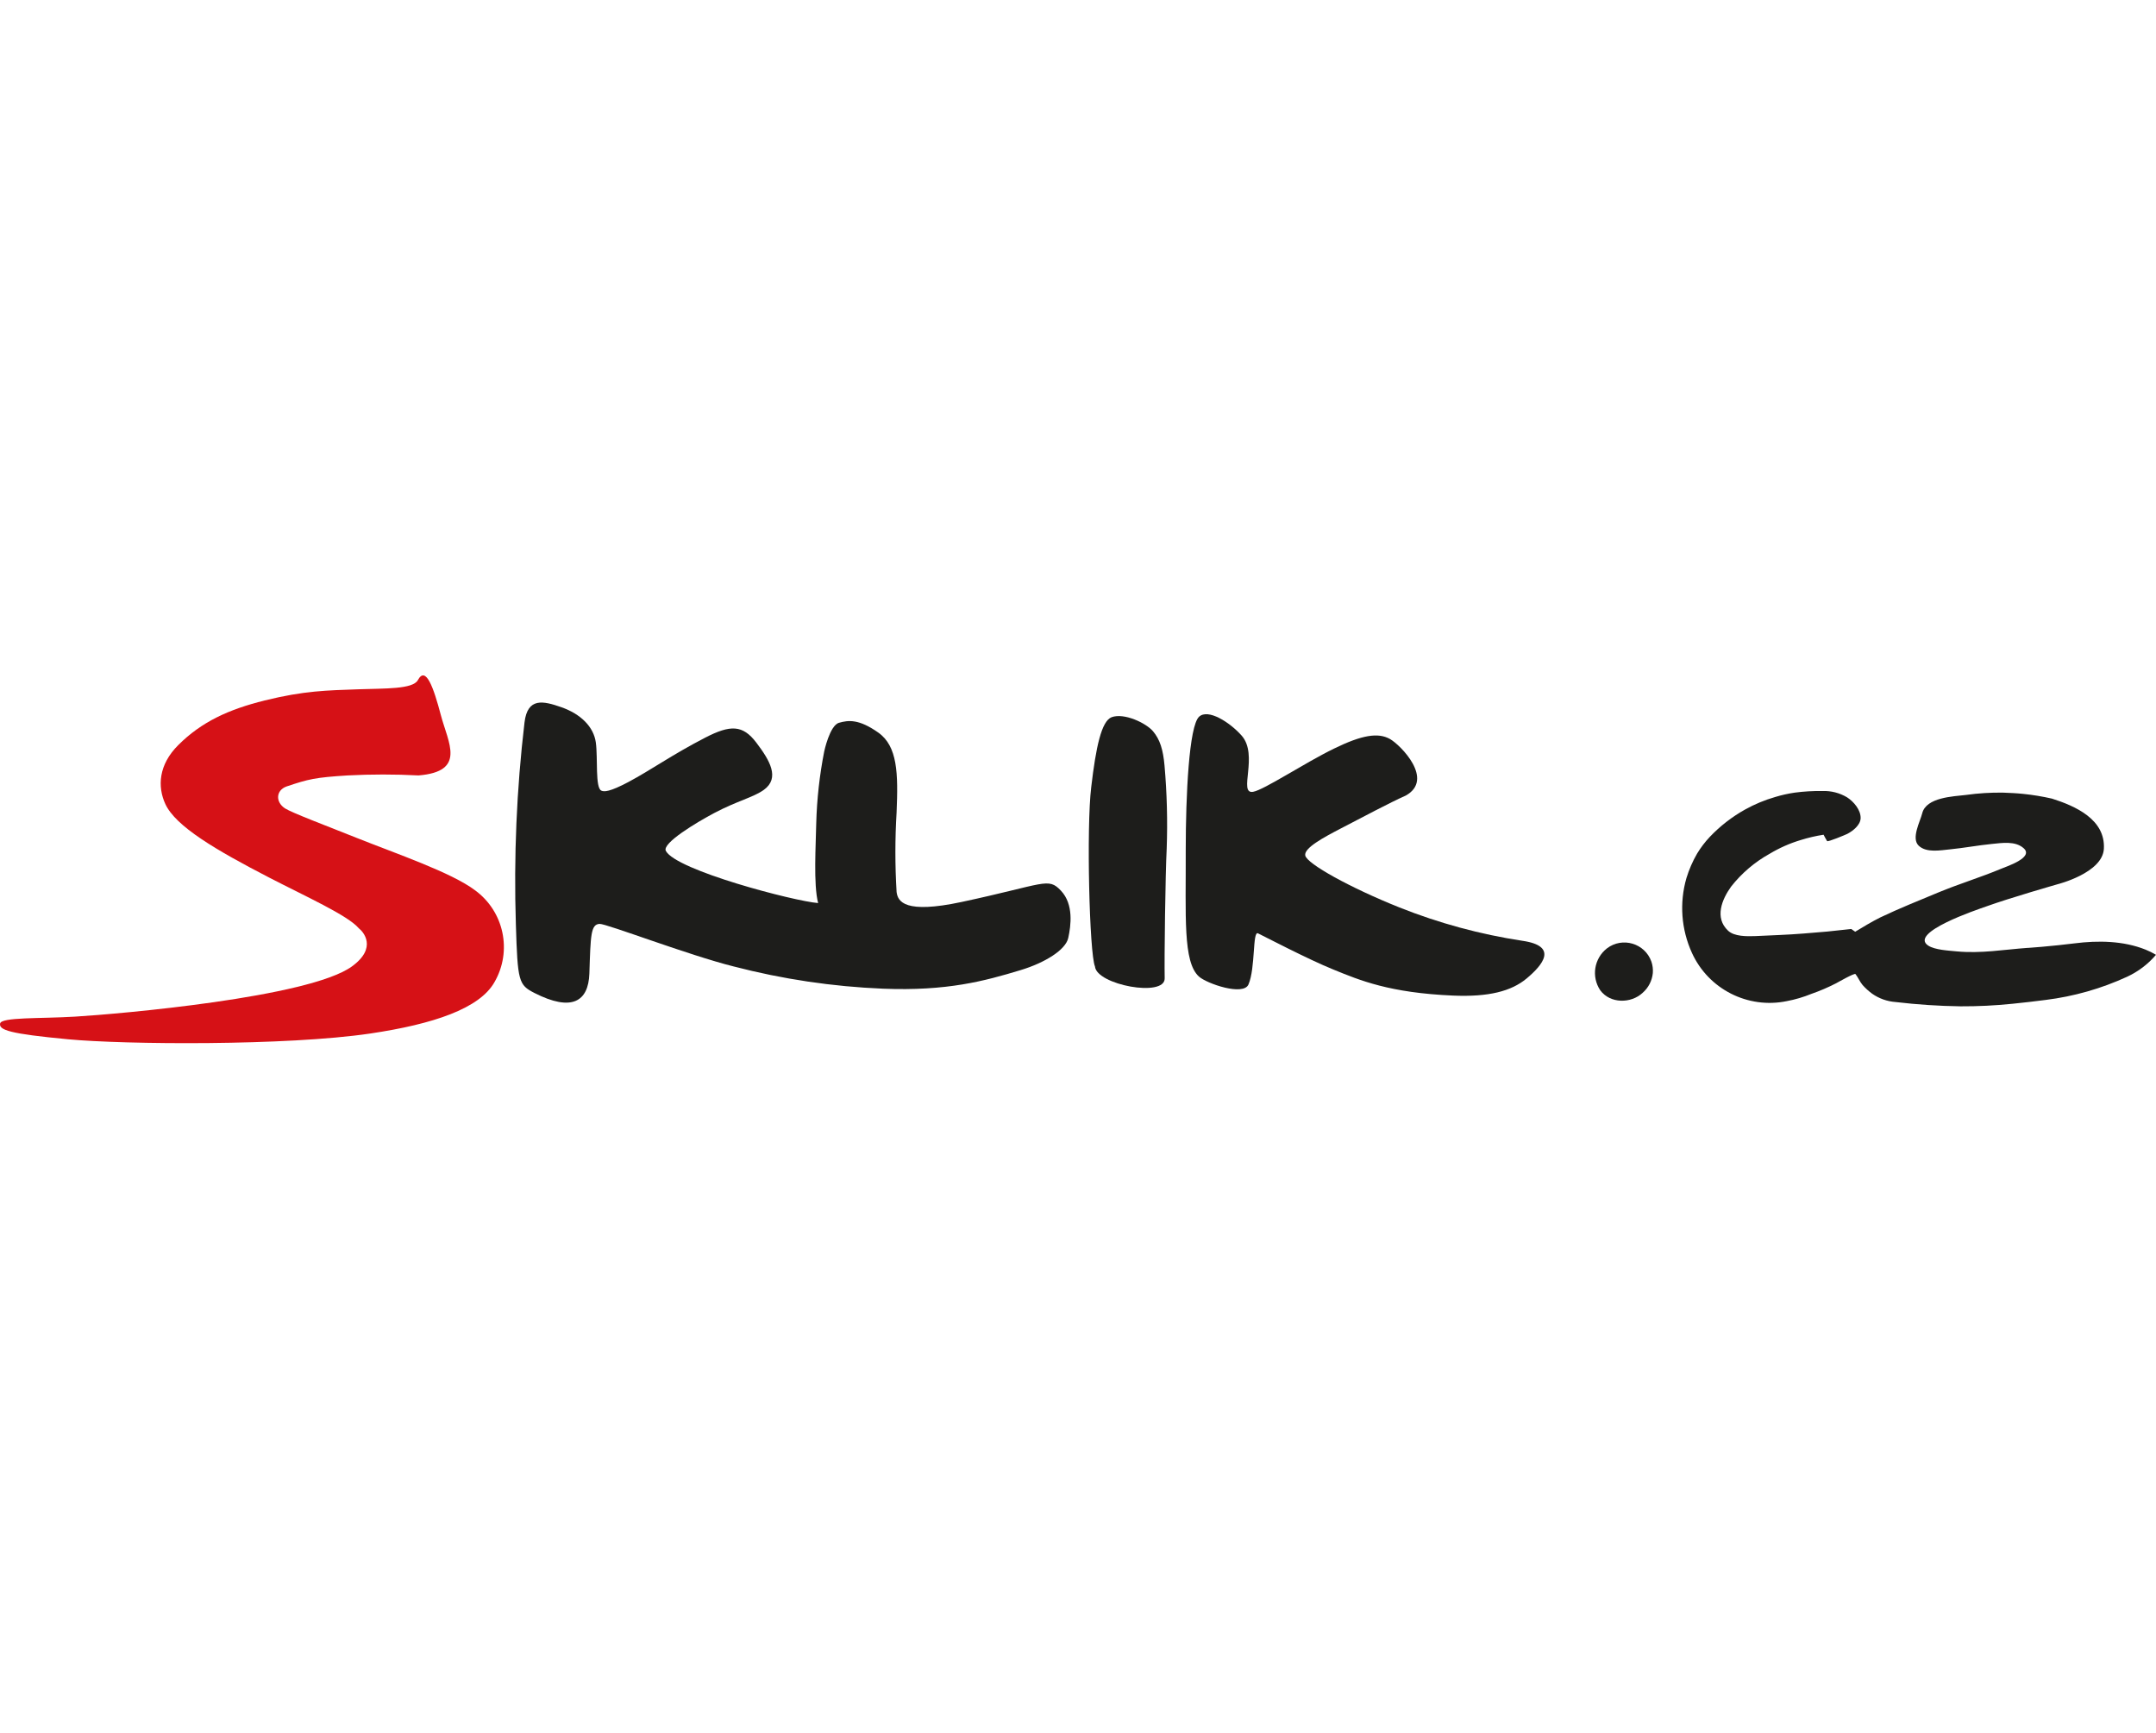 <svg width="107" height="86" viewBox="0 0 107 86" fill="none" xmlns="http://www.w3.org/2000/svg"><path d="M54.156 39.057C54.389 37.066 54.664 35.778 55.17 35.584C55.801 35.357 56.888 35.881 57.227 36.287C57.566 36.692 57.724 37.19 57.794 37.985C57.914 39.352 57.951 40.727 57.902 42.101C57.836 43.358 57.78 47.579 57.802 48.54C57.823 49.501 54.419 48.868 54.342 47.951C54.066 47.307 53.913 41.047 54.156 39.057Z" fill="#1D1D1B"/><path d="M75.763 48.55C75.002 49.183 73.879 49.472 72.115 49.397C68.958 49.261 67.487 48.64 66.184 48.109C64.932 47.607 62.613 46.392 62.431 46.308C62.156 46.186 62.312 48.026 61.961 48.845C61.71 49.431 59.893 48.805 59.503 48.454C58.699 47.73 58.859 45.466 58.847 42.158C58.847 39.461 59.01 36.018 59.51 35.561C59.954 35.151 61.023 35.826 61.62 36.496C62.478 37.464 61.429 39.42 62.191 39.286C62.74 39.189 64.749 37.851 66.212 37.14C67.585 36.47 68.391 36.333 68.983 36.667C69.505 36.962 71.206 38.674 69.766 39.473C68.979 39.822 67.573 40.572 66.575 41.089C65.669 41.559 64.702 42.081 64.779 42.449C64.863 42.857 67.002 44.045 69.456 45.026C71.418 45.806 73.463 46.361 75.552 46.678C77.356 46.938 76.562 47.882 75.763 48.55Z" fill="#1D1D1B"/><path d="M52.653 44.192C52.009 43.509 51.877 43.865 47.717 44.754C44.909 45.353 44.557 44.739 44.497 44.258C44.417 42.941 44.417 41.622 44.497 40.305C44.579 38.373 44.548 37.026 43.587 36.347C42.625 35.669 42.103 35.729 41.639 35.862C41.175 35.995 40.904 37.289 40.904 37.289C40.673 38.462 40.541 39.652 40.509 40.848C40.492 41.891 40.362 43.884 40.603 44.807C39.423 44.715 33.554 43.185 33.045 42.217C32.846 41.835 34.586 40.794 35.459 40.333C36.582 39.74 37.406 39.556 37.912 39.187C38.715 38.603 38.209 37.731 37.534 36.845C36.861 35.958 36.247 35.956 34.998 36.6C33.336 37.459 32.31 38.203 31.186 38.801C30.246 39.3 29.978 39.29 29.846 39.229C29.53 39.092 29.677 37.611 29.57 36.838C29.463 36.065 28.827 35.426 27.853 35.087C26.963 34.776 26.182 34.591 26.031 35.844C25.638 39.167 25.495 42.515 25.602 45.859C25.689 48.703 25.737 48.863 26.522 49.267C28.377 50.212 29.202 49.697 29.25 48.302C29.312 46.404 29.317 45.859 29.759 45.84C30.098 45.827 34.188 47.398 36.412 47.952C38.837 48.582 41.321 48.953 43.825 49.055C46.996 49.181 48.852 48.679 50.657 48.132C51.846 47.772 52.889 47.134 53.017 46.535C53.147 45.936 53.297 44.871 52.653 44.192Z" fill="#1D1D1B"/><path d="M20.739 33.744C21.132 33.014 21.519 34.115 21.881 35.489C22.244 36.863 23.154 38.279 20.771 38.474C19.599 38.413 18.424 38.413 17.251 38.474C15.652 38.574 15.31 38.654 14.217 39.023C13.684 39.218 13.668 39.804 14.15 40.112C14.489 40.327 16.189 40.971 17.724 41.582C19.626 42.342 22.407 43.288 23.579 44.175C25.014 45.224 25.43 47.185 24.543 48.725C23.806 50.041 21.504 50.815 18.378 51.279C14.225 51.895 6.196 51.831 3.376 51.565C0.488 51.292 -0.058 51.11 0.005 50.784C0.067 50.458 1.986 50.547 3.72 50.442C5.934 50.309 15.326 49.489 17.456 47.957C18.754 47.023 18.02 46.221 17.808 46.059C17.262 45.416 15.174 44.482 13.357 43.541C10.707 42.171 8.718 41.003 8.206 39.893C7.81 39.035 7.864 37.944 8.849 36.966C10 35.816 11.348 35.197 13.142 34.753C15.104 34.269 16.221 34.255 17.804 34.199C19.097 34.154 20.492 34.202 20.739 33.744Z" fill="#D61116"/><path fill-rule="evenodd" clip-rule="evenodd" d="M100.643 47.029C99.443 47.115 98.314 47.32 97.095 47.203C96.703 47.164 96.022 47.132 95.693 46.915C94.721 46.271 98.13 45.132 98.548 44.984C99.728 44.555 102.111 43.874 102.111 43.874C102.111 43.874 104.347 43.318 104.413 42.115C104.495 40.653 102.993 39.992 101.838 39.625C101.364 39.517 100.885 39.438 100.402 39.389C100.074 39.354 99.743 39.341 99.413 39.328C98.797 39.318 98.182 39.357 97.571 39.442C96.938 39.517 95.593 39.558 95.397 40.354C95.298 40.758 94.839 41.595 95.223 41.96C95.608 42.325 96.297 42.189 96.793 42.14C97.481 42.072 98.162 41.942 98.851 41.874C99.356 41.824 100.019 41.713 100.435 42.089C100.947 42.55 99.589 42.988 99.318 43.103C98.292 43.533 97.22 43.855 96.189 44.284C95.223 44.686 94.258 45.071 93.312 45.522C92.884 45.737 92.478 45.983 92.071 46.229L91.875 46.093L90.688 46.22L89.499 46.319C88.705 46.383 87.899 46.407 87.102 46.446C86.702 46.459 86.076 46.472 85.763 46.178C85.076 45.533 85.46 44.621 85.913 43.99C86.434 43.327 87.083 42.774 87.822 42.363C88.309 42.071 88.831 41.839 89.376 41.677C89.745 41.562 90.12 41.475 90.502 41.416C90.555 41.522 90.617 41.631 90.676 41.73C90.707 41.79 91.594 41.416 91.68 41.374C91.953 41.232 92.324 40.944 92.341 40.603C92.354 40.185 91.994 39.769 91.667 39.56C91.302 39.342 90.882 39.233 90.457 39.247C89.991 39.24 89.527 39.267 89.066 39.328C88.741 39.376 88.419 39.447 88.104 39.543C87.582 39.693 87.078 39.903 86.602 40.168C85.955 40.53 85.365 40.987 84.855 41.524C84.617 41.777 84.406 42.053 84.226 42.351C84.003 42.735 83.826 43.143 83.696 43.567C83.34 44.798 83.437 46.115 83.97 47.281C84.789 49.078 86.743 50.071 88.677 49.672C89.093 49.594 89.5 49.474 89.891 49.315C90.313 49.168 90.724 48.992 91.12 48.789C91.197 48.748 92.039 48.266 92.086 48.33C92.219 48.501 92.3 48.71 92.438 48.873C92.58 49.032 92.739 49.176 92.91 49.302C93.254 49.544 93.656 49.687 94.076 49.717C95.144 49.843 96.219 49.915 97.295 49.93C98.155 49.934 99.014 49.892 99.87 49.804C100.419 49.752 100.971 49.682 101.518 49.614C102.921 49.44 104.287 49.052 105.57 48.461C106.12 48.206 106.607 47.836 107 47.374C106.834 47.275 106.66 47.189 106.481 47.117C105.38 46.675 104.12 46.658 102.958 46.806C102.42 46.875 101.886 46.926 101.345 46.976C101.11 46.997 100.877 47.014 100.643 47.032V47.029Z" fill="#1D1D1B"/><path fill-rule="evenodd" clip-rule="evenodd" d="M82.028 48.279C82.044 48.087 82.019 47.894 81.957 47.711C81.633 46.801 80.519 46.471 79.751 47.055C79.113 47.554 78.968 48.458 79.417 49.132C79.907 49.803 80.946 49.803 81.526 49.257C81.811 49.007 81.991 48.657 82.028 48.279Z" fill="#1D1D1B"/></svg>